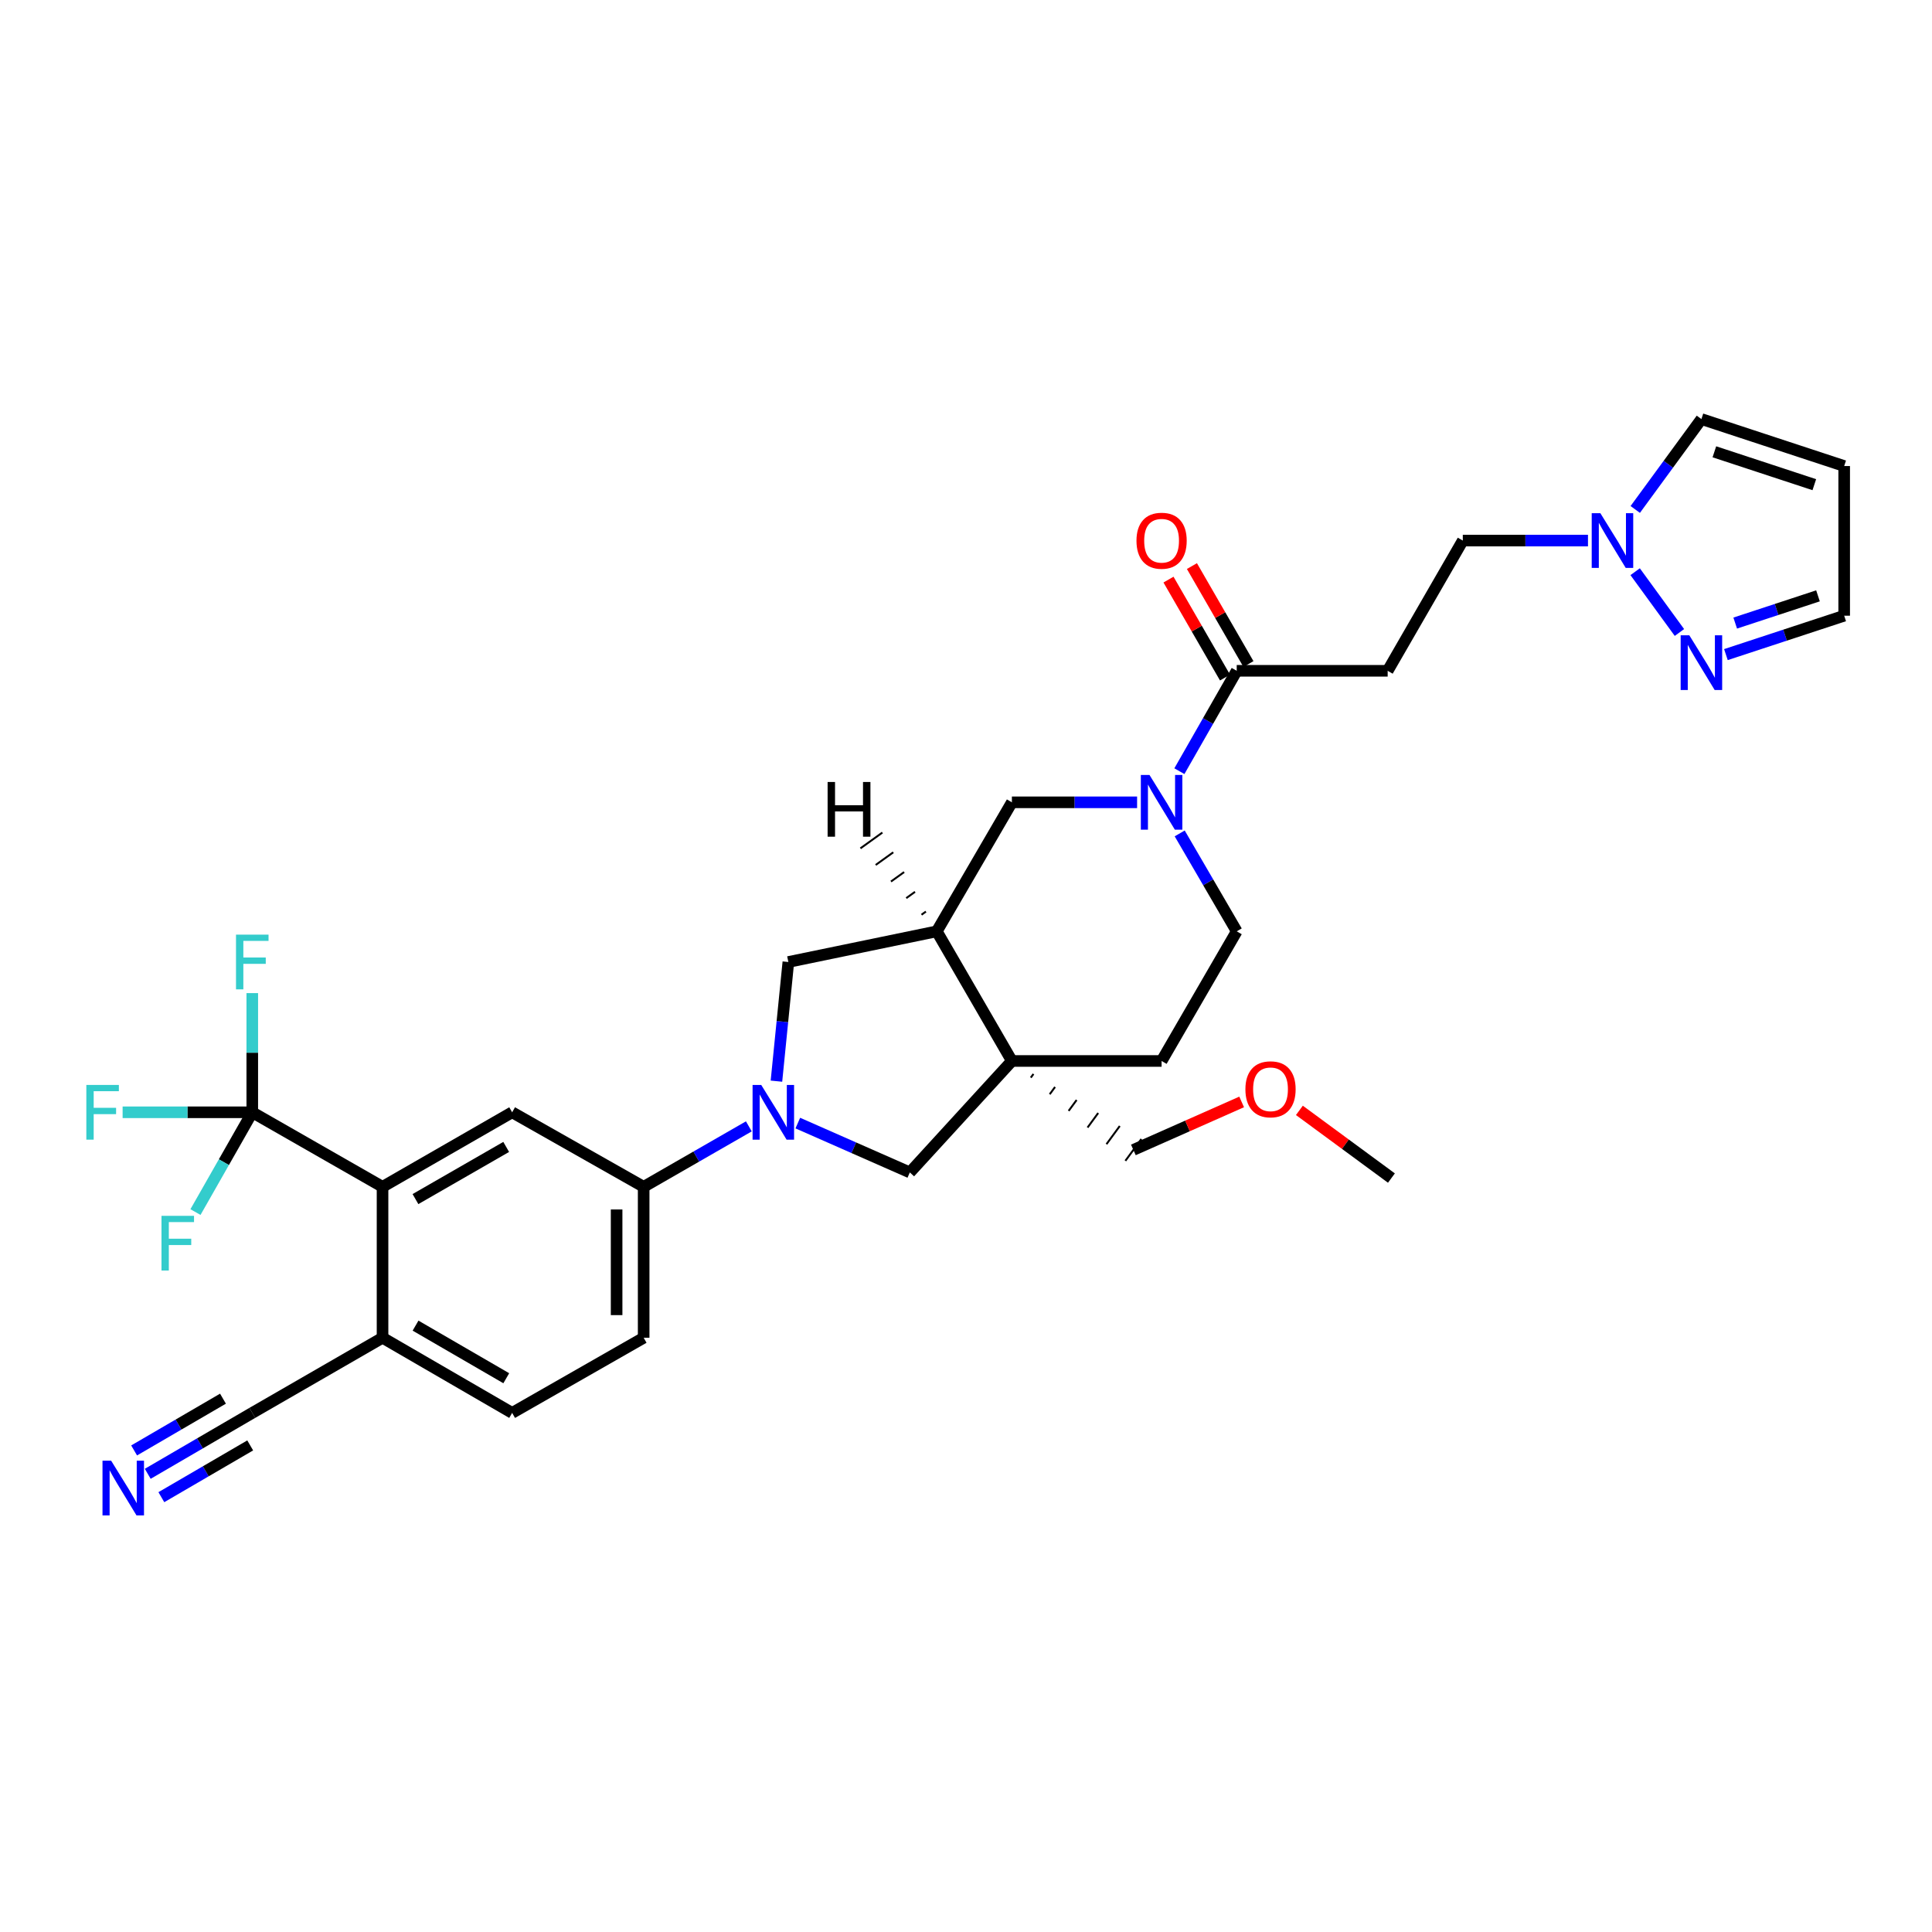 <?xml version='1.0' encoding='iso-8859-1'?>
<svg version='1.1' baseProfile='full'
              xmlns='http://www.w3.org/2000/svg'
                      xmlns:rdkit='http://www.rdkit.org/xml'
                      xmlns:xlink='http://www.w3.org/1999/xlink'
                  xml:space='preserve'
width='1000px' height='1000px' viewBox='0 0 1000 1000'>
<!-- END OF HEADER -->
<rect style='opacity:1.0;fill:#FFFFFF;stroke:none' width='1000' height='1000' x='0' y='0'> </rect>
<path class='bond-6' d='M 412.943,581.303 L 441.935,594.076' style='fill:none;fill-rule:evenodd;stroke:#0000FF;stroke-width:6px;stroke-linecap:butt;stroke-linejoin:miter;stroke-opacity:1' />
<path class='bond-6' d='M 441.935,594.076 L 470.927,606.848' style='fill:none;fill-rule:evenodd;stroke:#000000;stroke-width:6px;stroke-linecap:butt;stroke-linejoin:miter;stroke-opacity:1' />
<path class='bond-7' d='M 387.597,583.007 L 360.378,598.653' style='fill:none;fill-rule:evenodd;stroke:#0000FF;stroke-width:6px;stroke-linecap:butt;stroke-linejoin:miter;stroke-opacity:1' />
<path class='bond-7' d='M 360.378,598.653 L 333.158,614.3' style='fill:none;fill-rule:evenodd;stroke:#000000;stroke-width:6px;stroke-linecap:butt;stroke-linejoin:miter;stroke-opacity:1' />
<path class='bond-10' d='M 401.884,559.607 L 404.967,528.767' style='fill:none;fill-rule:evenodd;stroke:#0000FF;stroke-width:6px;stroke-linecap:butt;stroke-linejoin:miter;stroke-opacity:1' />
<path class='bond-10' d='M 404.967,528.767 L 408.051,497.927' style='fill:none;fill-rule:evenodd;stroke:#000000;stroke-width:6px;stroke-linecap:butt;stroke-linejoin:miter;stroke-opacity:1' />
<path class='bond-0' d='M 523.754,549.16 L 470.927,606.848' style='fill:none;fill-rule:evenodd;stroke:#000000;stroke-width:6px;stroke-linecap:butt;stroke-linejoin:miter;stroke-opacity:1' />
<path class='bond-18' d='M 523.754,549.16 L 601.237,549.16' style='fill:none;fill-rule:evenodd;stroke:#000000;stroke-width:6px;stroke-linecap:butt;stroke-linejoin:miter;stroke-opacity:1' />
<path class='bond-29' d='M 533.544,557.773 L 534.922,555.89' style='fill:none;fill-rule:evenodd;stroke:#000000;stroke-width:1.0px;stroke-linecap:butt;stroke-linejoin:miter;stroke-opacity:1' />
<path class='bond-29' d='M 543.334,566.386 L 546.091,562.62' style='fill:none;fill-rule:evenodd;stroke:#000000;stroke-width:1.0px;stroke-linecap:butt;stroke-linejoin:miter;stroke-opacity:1' />
<path class='bond-29' d='M 553.124,574.999 L 557.259,569.351' style='fill:none;fill-rule:evenodd;stroke:#000000;stroke-width:1.0px;stroke-linecap:butt;stroke-linejoin:miter;stroke-opacity:1' />
<path class='bond-29' d='M 562.915,583.612 L 568.428,576.081' style='fill:none;fill-rule:evenodd;stroke:#000000;stroke-width:1.0px;stroke-linecap:butt;stroke-linejoin:miter;stroke-opacity:1' />
<path class='bond-29' d='M 572.705,592.225 L 579.596,582.811' style='fill:none;fill-rule:evenodd;stroke:#000000;stroke-width:1.0px;stroke-linecap:butt;stroke-linejoin:miter;stroke-opacity:1' />
<path class='bond-29' d='M 582.495,600.838 L 590.765,589.541' style='fill:none;fill-rule:evenodd;stroke:#000000;stroke-width:1.0px;stroke-linecap:butt;stroke-linejoin:miter;stroke-opacity:1' />
<path class='bond-32' d='M 523.754,549.16 L 484.872,482.053' style='fill:none;fill-rule:evenodd;stroke:#000000;stroke-width:6px;stroke-linecap:butt;stroke-linejoin:miter;stroke-opacity:1' />
<path class='bond-1' d='M 588.56,415.28 L 556.157,415.28' style='fill:none;fill-rule:evenodd;stroke:#0000FF;stroke-width:6px;stroke-linecap:butt;stroke-linejoin:miter;stroke-opacity:1' />
<path class='bond-1' d='M 556.157,415.28 L 523.754,415.28' style='fill:none;fill-rule:evenodd;stroke:#000000;stroke-width:6px;stroke-linecap:butt;stroke-linejoin:miter;stroke-opacity:1' />
<path class='bond-5' d='M 610.446,399.16 L 625.286,373.184' style='fill:none;fill-rule:evenodd;stroke:#0000FF;stroke-width:6px;stroke-linecap:butt;stroke-linejoin:miter;stroke-opacity:1' />
<path class='bond-5' d='M 625.286,373.184 L 640.126,347.208' style='fill:none;fill-rule:evenodd;stroke:#000000;stroke-width:6px;stroke-linecap:butt;stroke-linejoin:miter;stroke-opacity:1' />
<path class='bond-34' d='M 610.609,431.372 L 625.367,456.712' style='fill:none;fill-rule:evenodd;stroke:#0000FF;stroke-width:6px;stroke-linecap:butt;stroke-linejoin:miter;stroke-opacity:1' />
<path class='bond-34' d='M 625.367,456.712 L 640.126,482.053' style='fill:none;fill-rule:evenodd;stroke:#000000;stroke-width:6px;stroke-linecap:butt;stroke-linejoin:miter;stroke-opacity:1' />
<path class='bond-2' d='M 130.576,575.721 L 198.002,614.3' style='fill:none;fill-rule:evenodd;stroke:#000000;stroke-width:6px;stroke-linecap:butt;stroke-linejoin:miter;stroke-opacity:1' />
<path class='bond-26' d='M 130.576,575.721 L 97.021,575.721' style='fill:none;fill-rule:evenodd;stroke:#000000;stroke-width:6px;stroke-linecap:butt;stroke-linejoin:miter;stroke-opacity:1' />
<path class='bond-26' d='M 97.021,575.721 L 63.465,575.721' style='fill:none;fill-rule:evenodd;stroke:#33CCCC;stroke-width:6px;stroke-linecap:butt;stroke-linejoin:miter;stroke-opacity:1' />
<path class='bond-27' d='M 130.576,575.721 L 115.876,601.543' style='fill:none;fill-rule:evenodd;stroke:#000000;stroke-width:6px;stroke-linecap:butt;stroke-linejoin:miter;stroke-opacity:1' />
<path class='bond-27' d='M 115.876,601.543 L 101.176,627.365' style='fill:none;fill-rule:evenodd;stroke:#33CCCC;stroke-width:6px;stroke-linecap:butt;stroke-linejoin:miter;stroke-opacity:1' />
<path class='bond-28' d='M 130.576,575.721 L 130.576,544.877' style='fill:none;fill-rule:evenodd;stroke:#000000;stroke-width:6px;stroke-linecap:butt;stroke-linejoin:miter;stroke-opacity:1' />
<path class='bond-28' d='M 130.576,544.877 L 130.576,514.032' style='fill:none;fill-rule:evenodd;stroke:#33CCCC;stroke-width:6px;stroke-linecap:butt;stroke-linejoin:miter;stroke-opacity:1' />
<path class='bond-3' d='M 484.872,482.053 L 408.051,497.927' style='fill:none;fill-rule:evenodd;stroke:#000000;stroke-width:6px;stroke-linecap:butt;stroke-linejoin:miter;stroke-opacity:1' />
<path class='bond-12' d='M 484.872,482.053 L 523.754,415.28' style='fill:none;fill-rule:evenodd;stroke:#000000;stroke-width:6px;stroke-linecap:butt;stroke-linejoin:miter;stroke-opacity:1' />
<path class='bond-36' d='M 479.242,471.829 L 476.969,473.464' style='fill:none;fill-rule:evenodd;stroke:#000000;stroke-width:1.0px;stroke-linecap:butt;stroke-linejoin:miter;stroke-opacity:1' />
<path class='bond-36' d='M 473.611,461.604 L 469.065,464.875' style='fill:none;fill-rule:evenodd;stroke:#000000;stroke-width:1.0px;stroke-linecap:butt;stroke-linejoin:miter;stroke-opacity:1' />
<path class='bond-36' d='M 467.98,451.38 L 461.161,456.286' style='fill:none;fill-rule:evenodd;stroke:#000000;stroke-width:1.0px;stroke-linecap:butt;stroke-linejoin:miter;stroke-opacity:1' />
<path class='bond-36' d='M 462.349,441.156 L 453.258,447.697' style='fill:none;fill-rule:evenodd;stroke:#000000;stroke-width:1.0px;stroke-linecap:butt;stroke-linejoin:miter;stroke-opacity:1' />
<path class='bond-36' d='M 456.719,430.932 L 445.354,439.108' style='fill:none;fill-rule:evenodd;stroke:#000000;stroke-width:1.0px;stroke-linecap:butt;stroke-linejoin:miter;stroke-opacity:1' />
<path class='bond-4' d='M 198.002,614.3 L 265.086,575.721' style='fill:none;fill-rule:evenodd;stroke:#000000;stroke-width:6px;stroke-linecap:butt;stroke-linejoin:miter;stroke-opacity:1' />
<path class='bond-4' d='M 215.044,620.649 L 262.003,593.645' style='fill:none;fill-rule:evenodd;stroke:#000000;stroke-width:6px;stroke-linecap:butt;stroke-linejoin:miter;stroke-opacity:1' />
<path class='bond-33' d='M 198.002,614.3 L 198.002,692.42' style='fill:none;fill-rule:evenodd;stroke:#000000;stroke-width:6px;stroke-linecap:butt;stroke-linejoin:miter;stroke-opacity:1' />
<path class='bond-13' d='M 640.126,347.208 L 718.254,347.208' style='fill:none;fill-rule:evenodd;stroke:#000000;stroke-width:6px;stroke-linecap:butt;stroke-linejoin:miter;stroke-opacity:1' />
<path class='bond-21' d='M 646.189,343.71 L 631.564,318.358' style='fill:none;fill-rule:evenodd;stroke:#000000;stroke-width:6px;stroke-linecap:butt;stroke-linejoin:miter;stroke-opacity:1' />
<path class='bond-21' d='M 631.564,318.358 L 616.938,293.005' style='fill:none;fill-rule:evenodd;stroke:#FF0000;stroke-width:6px;stroke-linecap:butt;stroke-linejoin:miter;stroke-opacity:1' />
<path class='bond-21' d='M 634.063,350.706 L 619.437,325.354' style='fill:none;fill-rule:evenodd;stroke:#000000;stroke-width:6px;stroke-linecap:butt;stroke-linejoin:miter;stroke-opacity:1' />
<path class='bond-21' d='M 619.437,325.354 L 604.811,300.001' style='fill:none;fill-rule:evenodd;stroke:#FF0000;stroke-width:6px;stroke-linecap:butt;stroke-linejoin:miter;stroke-opacity:1' />
<path class='bond-8' d='M 333.158,614.3 L 265.086,575.721' style='fill:none;fill-rule:evenodd;stroke:#000000;stroke-width:6px;stroke-linecap:butt;stroke-linejoin:miter;stroke-opacity:1' />
<path class='bond-24' d='M 333.158,614.3 L 333.158,692.42' style='fill:none;fill-rule:evenodd;stroke:#000000;stroke-width:6px;stroke-linecap:butt;stroke-linejoin:miter;stroke-opacity:1' />
<path class='bond-24' d='M 319.158,626.018 L 319.158,680.702' style='fill:none;fill-rule:evenodd;stroke:#000000;stroke-width:6px;stroke-linecap:butt;stroke-linejoin:miter;stroke-opacity:1' />
<path class='bond-9' d='M 821.934,279.798 L 789.539,279.798' style='fill:none;fill-rule:evenodd;stroke:#0000FF;stroke-width:6px;stroke-linecap:butt;stroke-linejoin:miter;stroke-opacity:1' />
<path class='bond-9' d='M 789.539,279.798 L 757.144,279.798' style='fill:none;fill-rule:evenodd;stroke:#000000;stroke-width:6px;stroke-linecap:butt;stroke-linejoin:miter;stroke-opacity:1' />
<path class='bond-11' d='M 846.35,295.912 L 869.272,327.377' style='fill:none;fill-rule:evenodd;stroke:#0000FF;stroke-width:6px;stroke-linecap:butt;stroke-linejoin:miter;stroke-opacity:1' />
<path class='bond-20' d='M 846.403,263.689 L 863.525,240.298' style='fill:none;fill-rule:evenodd;stroke:#0000FF;stroke-width:6px;stroke-linecap:butt;stroke-linejoin:miter;stroke-opacity:1' />
<path class='bond-20' d='M 863.525,240.298 L 880.648,216.906' style='fill:none;fill-rule:evenodd;stroke:#000000;stroke-width:6px;stroke-linecap:butt;stroke-linejoin:miter;stroke-opacity:1' />
<path class='bond-23' d='M 893.333,338.821 L 923.939,328.754' style='fill:none;fill-rule:evenodd;stroke:#0000FF;stroke-width:6px;stroke-linecap:butt;stroke-linejoin:miter;stroke-opacity:1' />
<path class='bond-23' d='M 923.939,328.754 L 954.545,318.687' style='fill:none;fill-rule:evenodd;stroke:#000000;stroke-width:6px;stroke-linecap:butt;stroke-linejoin:miter;stroke-opacity:1' />
<path class='bond-23' d='M 898.141,322.501 L 919.565,315.455' style='fill:none;fill-rule:evenodd;stroke:#0000FF;stroke-width:6px;stroke-linecap:butt;stroke-linejoin:miter;stroke-opacity:1' />
<path class='bond-23' d='M 919.565,315.455 L 940.989,308.408' style='fill:none;fill-rule:evenodd;stroke:#000000;stroke-width:6px;stroke-linecap:butt;stroke-linejoin:miter;stroke-opacity:1' />
<path class='bond-22' d='M 718.254,347.208 L 757.144,279.798' style='fill:none;fill-rule:evenodd;stroke:#000000;stroke-width:6px;stroke-linecap:butt;stroke-linejoin:miter;stroke-opacity:1' />
<path class='bond-14' d='M 76.468,762.84 L 103.522,747.078' style='fill:none;fill-rule:evenodd;stroke:#0000FF;stroke-width:6px;stroke-linecap:butt;stroke-linejoin:miter;stroke-opacity:1' />
<path class='bond-14' d='M 103.522,747.078 L 130.576,731.317' style='fill:none;fill-rule:evenodd;stroke:#000000;stroke-width:6px;stroke-linecap:butt;stroke-linejoin:miter;stroke-opacity:1' />
<path class='bond-14' d='M 83.515,774.937 L 106.511,761.54' style='fill:none;fill-rule:evenodd;stroke:#0000FF;stroke-width:6px;stroke-linecap:butt;stroke-linejoin:miter;stroke-opacity:1' />
<path class='bond-14' d='M 106.511,761.54 L 129.507,748.143' style='fill:none;fill-rule:evenodd;stroke:#000000;stroke-width:6px;stroke-linecap:butt;stroke-linejoin:miter;stroke-opacity:1' />
<path class='bond-14' d='M 69.42,750.743 L 92.416,737.346' style='fill:none;fill-rule:evenodd;stroke:#0000FF;stroke-width:6px;stroke-linecap:butt;stroke-linejoin:miter;stroke-opacity:1' />
<path class='bond-14' d='M 92.416,737.346 L 115.412,723.949' style='fill:none;fill-rule:evenodd;stroke:#000000;stroke-width:6px;stroke-linecap:butt;stroke-linejoin:miter;stroke-opacity:1' />
<path class='bond-15' d='M 130.576,731.317 L 198.002,692.42' style='fill:none;fill-rule:evenodd;stroke:#000000;stroke-width:6px;stroke-linecap:butt;stroke-linejoin:miter;stroke-opacity:1' />
<path class='bond-16' d='M 198.002,692.42 L 265.086,731.317' style='fill:none;fill-rule:evenodd;stroke:#000000;stroke-width:6px;stroke-linecap:butt;stroke-linejoin:miter;stroke-opacity:1' />
<path class='bond-16' d='M 215.087,686.143 L 262.046,713.371' style='fill:none;fill-rule:evenodd;stroke:#000000;stroke-width:6px;stroke-linecap:butt;stroke-linejoin:miter;stroke-opacity:1' />
<path class='bond-17' d='M 954.545,241.22 L 880.648,216.906' style='fill:none;fill-rule:evenodd;stroke:#000000;stroke-width:6px;stroke-linecap:butt;stroke-linejoin:miter;stroke-opacity:1' />
<path class='bond-17' d='M 939.085,250.871 L 887.357,233.852' style='fill:none;fill-rule:evenodd;stroke:#000000;stroke-width:6px;stroke-linecap:butt;stroke-linejoin:miter;stroke-opacity:1' />
<path class='bond-35' d='M 954.545,241.22 L 954.545,318.687' style='fill:none;fill-rule:evenodd;stroke:#000000;stroke-width:6px;stroke-linecap:butt;stroke-linejoin:miter;stroke-opacity:1' />
<path class='bond-19' d='M 601.237,549.16 L 640.126,482.053' style='fill:none;fill-rule:evenodd;stroke:#000000;stroke-width:6px;stroke-linecap:butt;stroke-linejoin:miter;stroke-opacity:1' />
<path class='bond-25' d='M 333.158,692.42 L 265.086,731.317' style='fill:none;fill-rule:evenodd;stroke:#000000;stroke-width:6px;stroke-linecap:butt;stroke-linejoin:miter;stroke-opacity:1' />
<path class='bond-30' d='M 586.63,595.189 L 614.654,582.773' style='fill:none;fill-rule:evenodd;stroke:#000000;stroke-width:6px;stroke-linecap:butt;stroke-linejoin:miter;stroke-opacity:1' />
<path class='bond-30' d='M 614.654,582.773 L 642.677,570.356' style='fill:none;fill-rule:evenodd;stroke:#FF0000;stroke-width:6px;stroke-linecap:butt;stroke-linejoin:miter;stroke-opacity:1' />
<path class='bond-31' d='M 672.561,574.726 L 696.38,592.246' style='fill:none;fill-rule:evenodd;stroke:#FF0000;stroke-width:6px;stroke-linecap:butt;stroke-linejoin:miter;stroke-opacity:1' />
<path class='bond-31' d='M 696.38,592.246 L 720.199,609.765' style='fill:none;fill-rule:evenodd;stroke:#000000;stroke-width:6px;stroke-linecap:butt;stroke-linejoin:miter;stroke-opacity:1' />
<path  class='atom-0' d='M 394.013 561.561
L 403.293 576.561
Q 404.213 578.041, 405.693 580.721
Q 407.173 583.401, 407.253 583.561
L 407.253 561.561
L 411.013 561.561
L 411.013 589.881
L 407.133 589.881
L 397.173 573.481
Q 396.013 571.561, 394.773 569.361
Q 393.573 567.161, 393.213 566.481
L 393.213 589.881
L 389.533 589.881
L 389.533 561.561
L 394.013 561.561
' fill='#0000FF'/>
<path  class='atom-2' d='M 594.977 401.12
L 604.257 416.12
Q 605.177 417.6, 606.657 420.28
Q 608.137 422.96, 608.217 423.12
L 608.217 401.12
L 611.977 401.12
L 611.977 429.44
L 608.097 429.44
L 598.137 413.04
Q 596.977 411.12, 595.737 408.92
Q 594.537 406.72, 594.177 406.04
L 594.177 429.44
L 590.497 429.44
L 590.497 401.12
L 594.977 401.12
' fill='#0000FF'/>
<path  class='atom-10' d='M 828.351 265.638
L 837.631 280.638
Q 838.551 282.118, 840.031 284.798
Q 841.511 287.478, 841.591 287.638
L 841.591 265.638
L 845.351 265.638
L 845.351 293.958
L 841.471 293.958
L 831.511 277.558
Q 830.351 275.638, 829.111 273.438
Q 827.911 271.238, 827.551 270.558
L 827.551 293.958
L 823.871 293.958
L 823.871 265.638
L 828.351 265.638
' fill='#0000FF'/>
<path  class='atom-12' d='M 874.388 328.833
L 883.668 343.833
Q 884.588 345.313, 886.068 347.993
Q 887.548 350.673, 887.628 350.833
L 887.628 328.833
L 891.388 328.833
L 891.388 357.153
L 887.508 357.153
L 877.548 340.753
Q 876.388 338.833, 875.148 336.633
Q 873.948 334.433, 873.588 333.753
L 873.588 357.153
L 869.908 357.153
L 869.908 328.833
L 874.388 328.833
' fill='#0000FF'/>
<path  class='atom-15' d='M 57.535 756.062
L 66.815 771.062
Q 67.735 772.542, 69.215 775.222
Q 70.695 777.902, 70.775 778.062
L 70.775 756.062
L 74.535 756.062
L 74.535 784.382
L 70.655 784.382
L 60.695 767.982
Q 59.535 766.062, 58.295 763.862
Q 57.095 761.662, 56.735 760.982
L 56.735 784.382
L 53.055 784.382
L 53.055 756.062
L 57.535 756.062
' fill='#0000FF'/>
<path  class='atom-22' d='M 588.237 279.878
Q 588.237 273.078, 591.597 269.278
Q 594.957 265.478, 601.237 265.478
Q 607.517 265.478, 610.877 269.278
Q 614.237 273.078, 614.237 279.878
Q 614.237 286.758, 610.837 290.678
Q 607.437 294.558, 601.237 294.558
Q 594.997 294.558, 591.597 290.678
Q 588.237 286.798, 588.237 279.878
M 601.237 291.358
Q 605.557 291.358, 607.877 288.478
Q 610.237 285.558, 610.237 279.878
Q 610.237 274.318, 607.877 271.518
Q 605.557 268.678, 601.237 268.678
Q 596.917 268.678, 594.557 271.478
Q 592.237 274.278, 592.237 279.878
Q 592.237 285.598, 594.557 288.478
Q 596.917 291.358, 601.237 291.358
' fill='#FF0000'/>
<path  class='atom-27' d='M 44.689 561.561
L 61.529 561.561
L 61.529 564.801
L 48.489 564.801
L 48.489 573.401
L 60.089 573.401
L 60.089 576.681
L 48.489 576.681
L 48.489 589.881
L 44.689 589.881
L 44.689 561.561
' fill='#33CCCC'/>
<path  class='atom-28' d='M 83.586 629.314
L 100.426 629.314
L 100.426 632.554
L 87.386 632.554
L 87.386 641.154
L 98.986 641.154
L 98.986 644.434
L 87.386 644.434
L 87.386 657.634
L 83.586 657.634
L 83.586 629.314
' fill='#33CCCC'/>
<path  class='atom-29' d='M 122.156 483.767
L 138.996 483.767
L 138.996 487.007
L 125.956 487.007
L 125.956 495.607
L 137.556 495.607
L 137.556 498.887
L 125.956 498.887
L 125.956 512.087
L 122.156 512.087
L 122.156 483.767
' fill='#33CCCC'/>
<path  class='atom-31' d='M 644.618 563.816
Q 644.618 557.016, 647.978 553.216
Q 651.338 549.416, 657.618 549.416
Q 663.898 549.416, 667.258 553.216
Q 670.618 557.016, 670.618 563.816
Q 670.618 570.696, 667.218 574.616
Q 663.818 578.496, 657.618 578.496
Q 651.378 578.496, 647.978 574.616
Q 644.618 570.736, 644.618 563.816
M 657.618 575.296
Q 661.938 575.296, 664.258 572.416
Q 666.618 569.496, 666.618 563.816
Q 666.618 558.256, 664.258 555.456
Q 661.938 552.616, 657.618 552.616
Q 653.298 552.616, 650.938 555.416
Q 648.618 558.216, 648.618 563.816
Q 648.618 569.536, 650.938 572.416
Q 653.298 575.296, 657.618 575.296
' fill='#FF0000'/>
<path  class='atom-33' d='M 428.371 404.755
L 432.211 404.755
L 432.211 416.795
L 446.691 416.795
L 446.691 404.755
L 450.531 404.755
L 450.531 433.075
L 446.691 433.075
L 446.691 419.995
L 432.211 419.995
L 432.211 433.075
L 428.371 433.075
L 428.371 404.755
' fill='#000000'/>
</svg>
